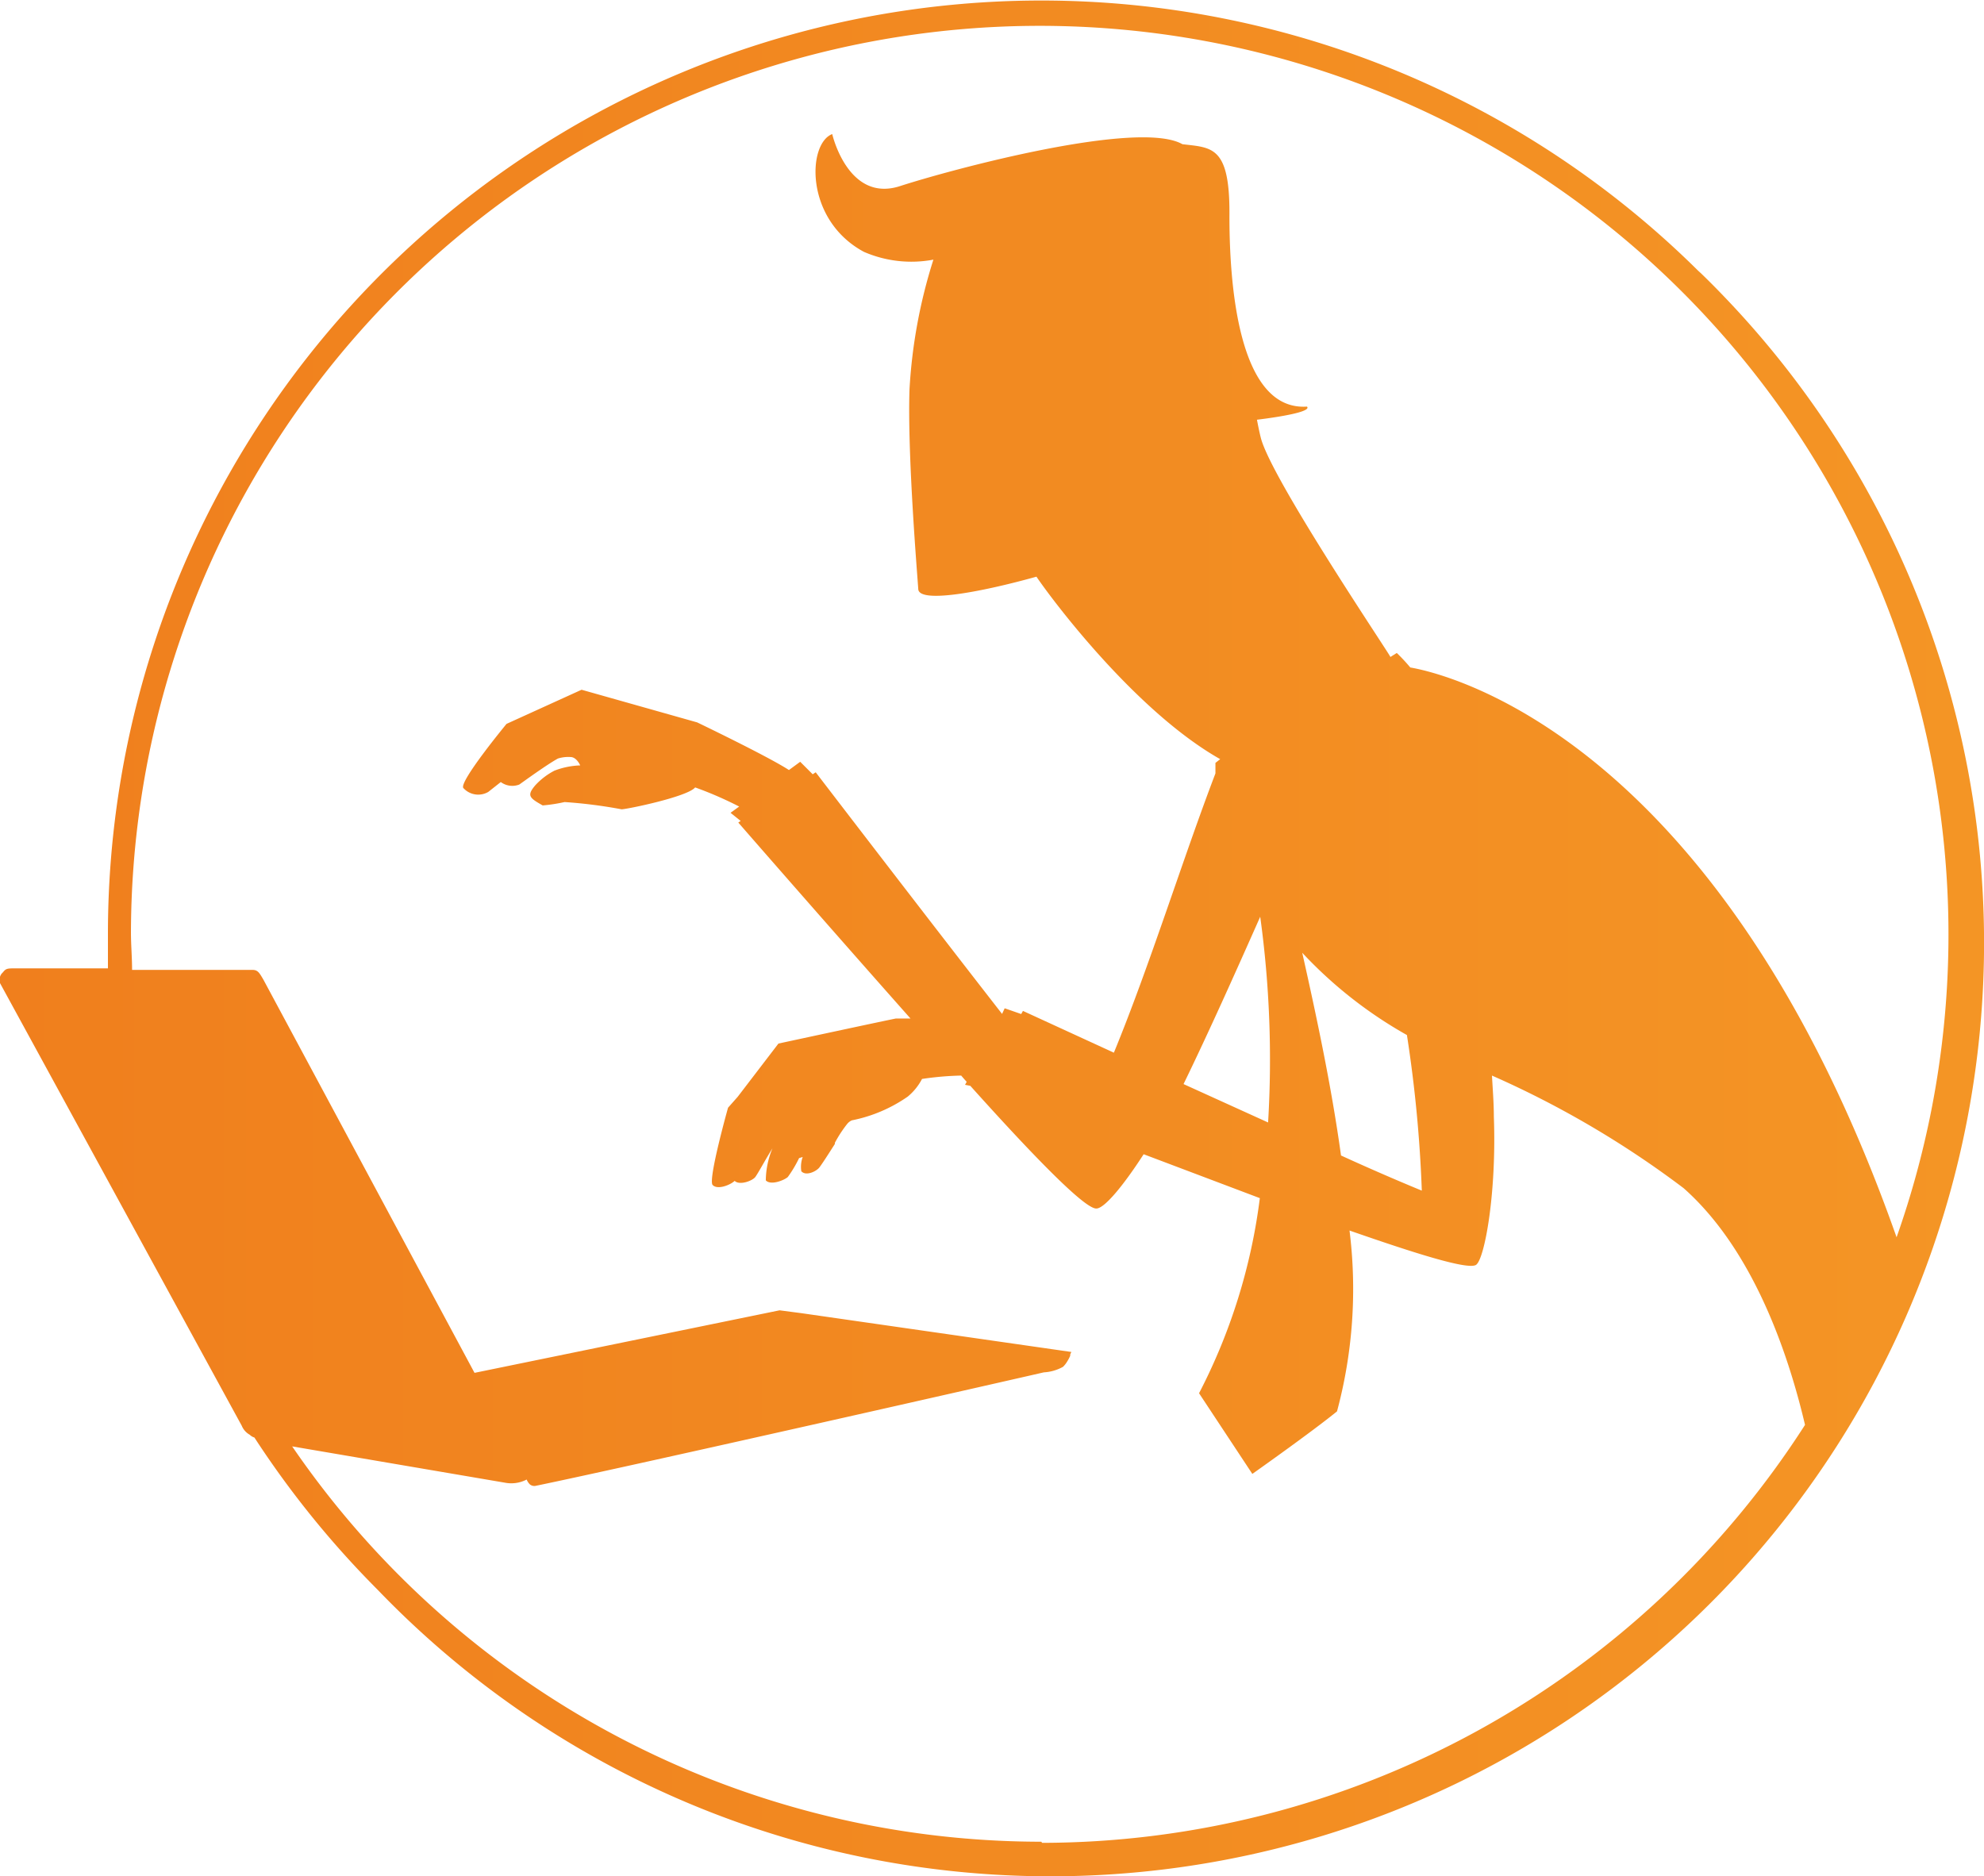 <svg id="Ebene_1" data-name="Ebene 1" xmlns="http://www.w3.org/2000/svg" xmlns:xlink="http://www.w3.org/1999/xlink" viewBox="0 0 158.63 150"><defs><style>.cls-1{fill:url(#Unbenannter_Verlauf);}</style><linearGradient id="Unbenannter_Verlauf" x1="140.51" y1="-32.4" x2="298.11" y2="-32.4" gradientTransform="matrix(1, 0, 0, -1, -140.49, 42.6)" gradientUnits="userSpaceOnUse"><stop offset="0" stop-color="#f07f1d"/><stop offset="1" stop-color="#f49525"/></linearGradient></defs><path class="cls-1" d="M136,21.85A74.63,74.63,0,0,0,8.65,74.5v2.93H1c-.52,0-.57.11-.77.34A.73.73,0,0,0,0,78.2a.43.43,0,0,0,0,.16H0v.21H0L19.35,114a1.45,1.45,0,0,0,.64.72.87.87,0,0,0,.37.22,75.64,75.64,0,0,0,9.87,12.19A74.62,74.62,0,0,0,137.81,23.65c-.67-.7-1.35-1.38-2-2ZM83.28,147.26a72.62,72.62,0,0,1-59.9-31.61l17,2.9a2.66,2.66,0,0,0,1.75-.25,1.09,1.09,0,0,0,.27.4.57.57,0,0,0,.42.11c7.68-1.58,40.09-8.94,40.66-9.08a3.56,3.56,0,0,0,1.53-.44,2,2,0,0,0,.32-.4,3.29,3.29,0,0,0,.26-.49v-.11l.09-.19h0L64.11,105l-1.76-.23-24.39,5L21.08,78.33c-.32-.54-.44-.78-.88-.78H10.58c0-1-.09-2-.09-3A72.66,72.66,0,1,1,151.66,98.93c-14.25-40.43-36.5-45.15-38.88-45.56a14.82,14.82,0,0,0-1.08-1.16l-.51.32c0-.14-9.46-14.14-10.35-17.48-.09-.34-.2-.85-.32-1.49,0,0,4.51-.52,4-1.05-5.55.37-6.22-10-6.2-15.43s-1.43-5.27-3.76-5.55c-3.51-2-18.42,2-22.58,3.35s-5.42-4.16-5.42-4.16c-2,.77-2.2,6.88,2.54,9.42a9.52,9.52,0,0,0,5.55.62,41.91,41.91,0,0,0-1.91,10.35c-.18,5.26.63,14.9.7,16s4.6.35,9.45-1c1.07,1.6,7.83,10.71,14.69,14.59L97.2,61v.84c-2.58,6.75-5.26,15.38-8.12,22.33l-7.27-3.34-.14.25-1.32-.46-.21.45c-6.4-8.22-14.9-19.32-14.9-19.32l-.24.16-1-1-.9.66c-1.67-1.09-7.34-3.81-7.34-3.81l-9.24-2.61-6,2.73h0S36.74,62.46,37.06,63a1.6,1.6,0,0,0,2,.32l1-.79a1.54,1.54,0,0,0,1.48.2c.3-.21,2.21-1.6,3.09-2.08a2.75,2.75,0,0,1,1-.12c.5,0,.78.67.78.67a6.3,6.3,0,0,0-2.06.42,5.54,5.54,0,0,0-1.54,1.18c-.69.82-.46,1,.6,1.6a13,13,0,0,0,1.75-.27,38.66,38.66,0,0,1,4.56.58c.41,0,5.27-1,5.88-1.75a29.71,29.71,0,0,1,3.52,1.53l-.69.5.81.65-.19.13s6.79,7.8,13.77,15.67H71.65c-.1,0-9.39,2-9.39,2L59,87.7l-.77.87h0S56.61,94.34,57,94.75s1.41,0,1.76-.33c.39.38,1.42,0,1.65-.31s.8-1.38,1.37-2.29a6.82,6.82,0,0,0-.53,2.56c.39.42,1.46,0,1.76-.27a9.7,9.7,0,0,0,.9-1.51l.29-.09a2.29,2.29,0,0,0-.11,1.14c.38.42,1.21,0,1.44-.3s.68-1,1.24-1.88v-.09a9.88,9.88,0,0,1,1-1.53,1,1,0,0,1,.36-.27,11.82,11.82,0,0,0,4.47-1.9,4.57,4.57,0,0,0,1.14-1.41A24.41,24.41,0,0,1,76.87,86l.26.3.18.2-.13.24.42.08c4.49,5,9.1,9.86,10.08,9.81.63,0,2.11-1.76,3.78-4.34l9.29,3.51a46.49,46.49,0,0,1-4.86,15.6l4.26,6.45s4.76-3.36,6.77-5a37.71,37.71,0,0,0,1-14.46c5,1.74,9.43,3.17,10.11,2.75s1.66-5.69,1.43-11.87c0-1.06-.09-2.16-.15-3.27A76.79,76.79,0,0,1,134.63,95c5.65,5,8.42,13.45,9.71,18.93a72.62,72.62,0,0,1-61,33.42ZM113.7,95.2c-1-.41-3.51-1.46-6.46-2.81-.77-5.59-2-11.3-3.1-16.21a34.67,34.67,0,0,0,8.37,6.58A105.78,105.78,0,0,1,113.7,95.2Zm-12.29-5.45-6.76-3.07c2-4.11,4.13-8.87,6.13-13.38a83.79,83.79,0,0,1,.63,16.45Z" transform="translate(-0.02)"/></svg>